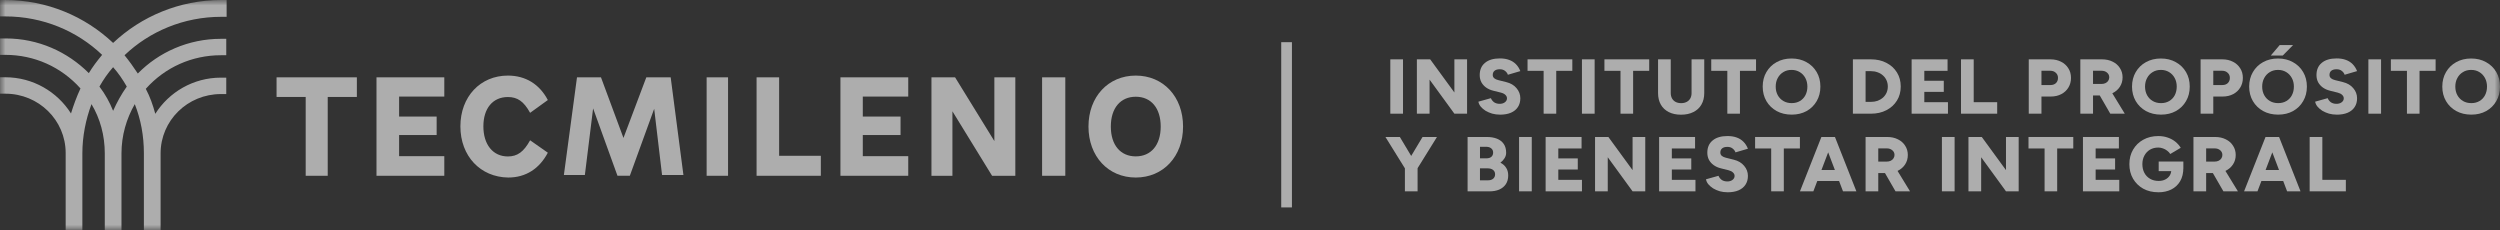 <svg width="228" height="21" viewBox="0 0 228 21" fill="none" xmlns="http://www.w3.org/2000/svg">
<rect x="0" y="0" width="228" height="21" fill="#333333" stroke="none"/>
<g clip-path="url(#clip0_7584_157682)">
<mask id="mask0_7584_157682" style="mask-type:luminance" maskUnits="userSpaceOnUse" x="0" y="0" width="228" height="21">
<path d="M227.997 0H0V21H227.997V0Z" fill="white"/>
</mask>
<g mask="url(#mask0_7584_157682)">
<path d="M27.88 8.842H25.223V7.053H32.546V8.842H29.888V16.031H27.879V8.842H27.88Z" fill="white" fill-opacity="0.6"/>
<path d="M40.52 14.242V16.031H34.336V7.053H40.52V8.807H36.398V10.63H39.822V12.315H36.398V14.242H40.52Z" fill="white" fill-opacity="0.6"/>
<path d="M41.988 11.524C41.988 8.814 43.809 6.893 46.319 6.893C47.935 6.893 49.206 7.682 49.962 9.123L48.346 10.29C47.762 9.227 47.178 8.849 46.319 8.849C44.944 8.849 44.084 9.878 44.084 11.524C44.084 13.171 44.944 14.269 46.319 14.269C47.178 14.269 47.762 13.857 48.346 12.794L49.962 13.926C49.206 15.367 47.969 16.191 46.353 16.191C43.809 16.157 41.988 14.235 41.988 11.524Z" fill="white" fill-opacity="0.6"/>
<path d="M62.328 15.962H60.38L59.662 9.92L57.441 16.029H56.313L54.091 9.884L53.34 15.96H51.426L52.622 7.052H54.809L56.86 12.581L58.944 7.052H61.166L62.328 15.96V15.962Z" fill="white" fill-opacity="0.6"/>
<path d="M66.398 7.053H64.445V16.031H66.398V7.053Z" fill="white" fill-opacity="0.6"/>
<path d="M74.859 14.208V16.031H69V7.053H71.057V14.208H74.859Z" fill="white" fill-opacity="0.6"/>
<path d="M82.832 14.242V16.031H76.648V7.053H82.832V8.807H78.686V10.63H82.129V12.315H78.686V14.242H82.832Z" fill="white" fill-opacity="0.6"/>
<path d="M86.861 16.031H84.949V7.053H87.104L90.686 12.866V7.053H92.598V16.031H90.477L86.861 10.149V16.031Z" fill="white" fill-opacity="0.6"/>
<path d="M97.155 7.053H95.039V16.031H97.155V7.053Z" fill="white" fill-opacity="0.6"/>
<path d="M99.269 11.542C99.269 8.822 101.069 6.893 103.582 6.893C106.095 6.893 107.895 8.822 107.895 11.542C107.895 14.262 106.095 16.191 103.582 16.191C101.069 16.191 99.269 14.262 99.269 11.542ZM105.857 11.542C105.857 9.854 104.975 8.822 103.582 8.822C102.189 8.822 101.307 9.854 101.307 11.542C101.307 13.23 102.189 14.262 103.582 14.262C104.975 14.262 105.857 13.23 105.857 11.542Z" fill="white" fill-opacity="0.6"/>
<path d="M20.668 1.497V0H20.183C16.375 0 12.877 1.497 10.316 3.915C7.754 1.497 4.293 0 0.451 0H0V1.497H0.485C3.912 1.497 7.029 2.825 9.314 5.003C8.863 5.548 8.448 6.092 8.101 6.67C6.163 4.731 3.497 3.506 0.519 3.506H0V5.003H0.485C3.116 5.003 5.574 6.092 7.34 8.067C6.993 8.815 6.716 9.564 6.474 10.348C5.227 8.374 3.012 7.047 0.485 7.047H0V8.544H0.485C3.531 8.544 5.989 10.96 5.989 13.956V20.968H7.512V13.99C7.512 12.424 7.823 10.893 8.344 9.496C9.139 10.824 9.556 12.355 9.556 13.99V21.002H11.079V13.99C11.079 12.356 11.53 10.824 12.292 9.496C12.845 10.891 13.123 12.39 13.123 13.99V21.002H14.646V13.99C14.646 10.995 17.104 8.578 20.15 8.578H20.635V7.081H20.15C17.623 7.081 15.408 8.408 14.162 10.381C13.953 9.599 13.677 8.815 13.296 8.1C15.062 6.127 17.519 5.037 20.15 5.037H20.635V3.54H20.15C17.174 3.54 14.472 4.764 12.568 6.706C12.188 6.127 11.773 5.548 11.356 5.038C13.641 2.86 16.757 1.533 20.184 1.533H20.669V1.499L20.668 1.497ZM11.563 7.897C11.078 8.578 10.663 9.327 10.316 10.109C10.005 9.327 9.589 8.578 9.069 7.897C9.416 7.284 9.831 6.672 10.316 6.127C10.801 6.672 11.216 7.284 11.563 7.897Z" fill="white" fill-opacity="0.6"/>
<path d="M210.641 17.449V12.493H211.798V16.401H213.941V17.449H210.641Z" fill="white" fill-opacity="0.6"/>
<path d="M208.585 17.449L206.703 12.493H207.853L209.808 17.449H208.585ZM204.66 17.449L206.616 12.493H207.767L205.882 17.449H204.66ZM205.581 16.507V15.502H208.895V16.507H205.581Z" fill="white" fill-opacity="0.6"/>
<path d="M200.043 17.449V12.493H202.02C202.385 12.493 202.707 12.563 202.99 12.706C203.273 12.842 203.493 13.036 203.651 13.286C203.815 13.531 203.897 13.815 203.897 14.136C203.897 14.456 203.815 14.742 203.651 14.992C203.488 15.242 203.264 15.437 202.976 15.58C202.694 15.716 202.367 15.785 201.999 15.785H201.2V17.449H200.043ZM202.775 17.449L201.639 15.481L202.508 14.851L204.097 17.449H202.775ZM201.2 14.737H201.984C202.118 14.737 202.238 14.711 202.344 14.658C202.448 14.607 202.53 14.535 202.588 14.445C202.65 14.351 202.681 14.246 202.681 14.134C202.681 13.959 202.614 13.815 202.481 13.703C202.351 13.589 202.178 13.533 201.962 13.533H201.2V14.737Z" fill="white" fill-opacity="0.6"/>
<path d="M196.837 17.534C196.32 17.534 195.861 17.425 195.464 17.209C195.07 16.988 194.762 16.684 194.536 16.303C194.311 15.917 194.199 15.473 194.199 14.973C194.199 14.472 194.311 14.031 194.536 13.648C194.762 13.262 195.07 12.959 195.464 12.743C195.861 12.521 196.32 12.409 196.837 12.409C197.158 12.409 197.447 12.456 197.706 12.55C197.97 12.64 198.199 12.765 198.396 12.925C198.593 13.086 198.756 13.27 198.884 13.478L197.929 14.044C197.858 13.931 197.762 13.829 197.641 13.74C197.527 13.65 197.4 13.581 197.26 13.534C197.122 13.483 196.98 13.456 196.837 13.456C196.554 13.456 196.302 13.52 196.082 13.647C195.866 13.775 195.696 13.953 195.571 14.185C195.447 14.411 195.384 14.674 195.384 14.971C195.384 15.267 195.444 15.532 195.565 15.764C195.683 15.99 195.856 16.17 196.082 16.303C196.307 16.434 196.569 16.502 196.865 16.502C197.091 16.502 197.29 16.46 197.462 16.375C197.635 16.29 197.771 16.172 197.872 16.021C197.971 15.87 198.022 15.692 198.022 15.49L199.122 15.306C199.122 15.787 199.024 16.196 198.827 16.531C198.631 16.861 198.362 17.111 198.022 17.281C197.682 17.451 197.286 17.536 196.837 17.536V17.534ZM196.873 15.607V14.729H199.122V15.402L198.476 15.607H196.873Z" fill="white" fill-opacity="0.6"/>
<path d="M189.965 17.449V12.493H193.242V13.541H191.122V14.447H192.897V15.46H191.122V16.402H193.278V17.451H189.965V17.449Z" fill="white" fill-opacity="0.6"/>
<path d="M186.466 17.449V13.541H185V12.493H189.083V13.541H187.615V17.449H186.466Z" fill="white" fill-opacity="0.6"/>
<path d="M179.523 17.449V12.493H180.739L182.946 15.516V12.493H184.103V17.449H182.946L180.682 14.341V17.449H179.523Z" fill="white" fill-opacity="0.6"/>
<path d="M177.102 17.449V12.493H178.26V17.449H177.102Z" fill="white" fill-opacity="0.6"/>
<path d="M170.141 17.449V12.493H172.116C172.481 12.493 172.805 12.563 173.088 12.706C173.369 12.842 173.591 13.036 173.749 13.286C173.911 13.531 173.993 13.815 173.993 14.136C173.993 14.456 173.911 14.742 173.749 14.992C173.586 15.242 173.361 15.437 173.073 15.58C172.79 15.716 172.465 15.785 172.095 15.785H171.298V17.449H170.141ZM172.871 17.449L171.735 15.481L172.606 14.851L174.194 17.449H172.871ZM171.298 14.737H172.08C172.216 14.737 172.334 14.711 172.44 14.658C172.546 14.605 172.627 14.535 172.684 14.445C172.748 14.351 172.779 14.246 172.779 14.134C172.779 13.959 172.712 13.815 172.577 13.703C172.448 13.589 172.276 13.533 172.059 13.533H171.298V14.737Z" fill="white" fill-opacity="0.6"/>
<path d="M168.082 17.449L166.197 12.493H167.348L169.302 17.449H168.082ZM164.156 17.449L166.111 12.493H167.261L165.378 17.449H164.156ZM165.076 16.507V15.502H168.389V16.507H165.076Z" fill="white" fill-opacity="0.6"/>
<path d="M161.533 17.449V13.541H160.066V12.493H164.15V13.541H162.683V17.449H161.533Z" fill="white" fill-opacity="0.6"/>
<path d="M157.549 17.534C157.304 17.534 157.068 17.504 156.844 17.443C156.624 17.377 156.422 17.289 156.24 17.18C156.063 17.066 155.916 16.941 155.801 16.805C155.685 16.664 155.614 16.511 155.586 16.351L156.728 16.032C156.78 16.168 156.872 16.29 157.002 16.393C157.135 16.492 157.303 16.544 157.505 16.548C157.702 16.553 157.864 16.508 157.993 16.414C158.126 16.319 158.195 16.196 158.195 16.045C158.195 15.926 158.147 15.824 158.051 15.734C157.96 15.644 157.828 15.575 157.656 15.529L156.945 15.352C156.696 15.291 156.478 15.194 156.291 15.062C156.108 14.931 155.965 14.769 155.859 14.581C155.758 14.387 155.708 14.168 155.708 13.922C155.708 13.446 155.869 13.075 156.19 12.812C156.51 12.542 156.964 12.408 157.549 12.408C157.869 12.408 158.151 12.453 158.39 12.542C158.629 12.627 158.833 12.755 159 12.925C159.173 13.095 159.309 13.309 159.41 13.563L158.274 13.897C158.235 13.769 158.152 13.653 158.022 13.551C157.897 13.446 157.734 13.395 157.534 13.395C157.334 13.395 157.174 13.44 157.06 13.53C156.95 13.62 156.894 13.749 156.894 13.919C156.894 14.038 156.94 14.136 157.031 14.217C157.122 14.293 157.247 14.349 157.405 14.387L158.117 14.564C158.523 14.663 158.841 14.849 159.065 15.123C159.295 15.393 159.41 15.699 159.41 16.043C159.41 16.354 159.335 16.622 159.187 16.843C159.044 17.064 158.833 17.238 158.554 17.359C158.276 17.478 157.941 17.536 157.549 17.536V17.534Z" fill="white" fill-opacity="0.6"/>
<path d="M151.312 17.449V12.493H154.59V13.541H152.47V14.447H154.245V15.46H152.47V16.402H154.626V17.451H151.312V17.449Z" fill="white" fill-opacity="0.6"/>
<path d="M145.469 17.449V12.493H146.684L148.891 15.516V12.493H150.048V17.449H148.891L146.627 14.341V17.449H145.47H145.469Z" fill="white" fill-opacity="0.6"/>
<path d="M140.961 17.449V12.493H144.238V13.541H142.118V14.447H143.893V15.46H142.118V16.402H144.274V17.451H140.961V17.449Z" fill="white" fill-opacity="0.6"/>
<path d="M138.539 17.449V12.493H139.696V17.449H138.539Z" fill="white" fill-opacity="0.6"/>
<path d="M133.845 17.449V12.493H135.606C135.951 12.493 136.256 12.544 136.519 12.648C136.783 12.752 136.989 12.909 137.138 13.123C137.286 13.336 137.361 13.604 137.361 13.931C137.361 14.105 137.313 14.27 137.217 14.426C137.126 14.576 136.999 14.714 136.837 14.836C137.066 14.955 137.242 15.11 137.361 15.304C137.486 15.493 137.548 15.727 137.548 16.005C137.548 16.316 137.476 16.58 137.331 16.798C137.188 17.01 136.988 17.174 136.734 17.287C136.48 17.396 136.182 17.451 135.842 17.451H133.844L133.845 17.449ZM134.973 16.444H135.714C135.911 16.444 136.065 16.394 136.181 16.295C136.296 16.191 136.353 16.059 136.353 15.899C136.353 15.729 136.293 15.598 136.174 15.503C136.054 15.404 135.889 15.354 135.678 15.354H134.973V16.444ZM134.973 14.44H135.57C135.753 14.44 135.899 14.395 136.008 14.306C136.119 14.211 136.174 14.081 136.174 13.916C136.174 13.751 136.114 13.616 135.995 13.527C135.88 13.432 135.725 13.386 135.528 13.386H134.975V14.44H134.973Z" fill="white" fill-opacity="0.6"/>
<path d="M129.24 15.41L128.125 15.184L129.735 12.494H131.05L129.239 15.412L129.24 15.41ZM128.127 17.449V15.07H129.284V17.449H128.127ZM128.163 15.41L126.352 12.493H127.666L129.276 15.182L128.161 15.409L128.163 15.41Z" fill="white" fill-opacity="0.6"/>
<path d="M225.384 10.454C224.867 10.454 224.41 10.345 224.011 10.128C223.614 9.907 223.301 9.604 223.077 9.222C222.851 8.836 222.738 8.394 222.738 7.898C222.738 7.403 222.851 6.957 223.077 6.574C223.301 6.188 223.611 5.885 224.004 5.668C224.401 5.447 224.857 5.335 225.37 5.335C225.882 5.335 226.335 5.446 226.729 5.668C227.126 5.885 227.438 6.188 227.663 6.574C227.887 6.957 228.001 7.398 228.001 7.898C228.001 8.398 227.887 8.836 227.663 9.222C227.443 9.605 227.135 9.907 226.743 10.128C226.349 10.345 225.897 10.454 225.384 10.454ZM225.384 9.405C225.668 9.405 225.917 9.341 226.131 9.214C226.348 9.086 226.515 8.91 226.634 8.684C226.755 8.453 226.815 8.19 226.815 7.898C226.815 7.606 226.751 7.339 226.628 7.113C226.502 6.882 226.333 6.702 226.117 6.574C225.902 6.443 225.653 6.375 225.37 6.375C225.087 6.375 224.838 6.441 224.623 6.574C224.406 6.702 224.237 6.88 224.112 7.113C223.986 7.339 223.925 7.602 223.925 7.898C223.925 8.195 223.986 8.453 224.112 8.684C224.237 8.91 224.41 9.088 224.629 9.214C224.849 9.343 225.101 9.405 225.384 9.405Z" fill="white" fill-opacity="0.6"/>
<path d="M219.513 10.368V6.46H218.047V5.412H222.128V6.46H220.662V10.368H219.513Z" fill="white" fill-opacity="0.6"/>
<path d="M215.996 10.368V5.412H217.153V10.368H215.996Z" fill="white" fill-opacity="0.6"/>
<path d="M213.103 10.454C212.859 10.454 212.625 10.423 212.399 10.362C212.179 10.296 211.977 10.208 211.795 10.101C211.617 9.987 211.473 9.862 211.357 9.726C211.242 9.585 211.17 9.432 211.141 9.272L212.285 8.953C212.337 9.089 212.428 9.209 212.558 9.314C212.692 9.413 212.859 9.464 213.061 9.469C213.256 9.474 213.421 9.429 213.549 9.335C213.684 9.24 213.751 9.118 213.751 8.966C213.751 8.847 213.702 8.745 213.606 8.655C213.515 8.565 213.383 8.496 213.211 8.45L212.499 8.273C212.25 8.212 212.032 8.115 211.845 7.983C211.663 7.852 211.52 7.69 211.414 7.502C211.313 7.308 211.263 7.089 211.263 6.843C211.263 6.367 211.424 5.995 211.744 5.732C212.067 5.463 212.519 5.328 213.103 5.328C213.425 5.328 213.705 5.373 213.945 5.463C214.184 5.548 214.387 5.676 214.555 5.846C214.727 6.016 214.864 6.229 214.965 6.484L213.829 6.818C213.792 6.689 213.707 6.574 213.578 6.471C213.453 6.367 213.29 6.316 213.089 6.316C212.887 6.316 212.731 6.361 212.615 6.451C212.504 6.54 212.449 6.67 212.449 6.84C212.449 6.959 212.495 7.057 212.586 7.138C212.677 7.214 212.802 7.27 212.96 7.308L213.671 7.485C214.078 7.584 214.395 7.77 214.62 8.044C214.851 8.313 214.965 8.62 214.965 8.964C214.965 9.275 214.892 9.543 214.742 9.764C214.599 9.985 214.387 10.159 214.111 10.28C213.832 10.399 213.497 10.457 213.103 10.457V10.454Z" fill="white" fill-opacity="0.6"/>
<path d="M207.771 10.454C207.254 10.454 206.796 10.345 206.398 10.128C206.001 9.907 205.688 9.604 205.464 9.222C205.239 8.836 205.125 8.394 205.125 7.898C205.125 7.403 205.239 6.957 205.464 6.574C205.688 6.188 205.997 5.885 206.391 5.668C206.788 5.447 207.244 5.335 207.756 5.335C208.269 5.335 208.722 5.446 209.115 5.668C209.512 5.885 209.825 6.188 210.049 6.574C210.274 6.957 210.388 7.398 210.388 7.898C210.388 8.398 210.274 8.836 210.049 9.222C209.83 9.606 209.522 9.907 209.13 10.128C208.736 10.345 208.284 10.454 207.771 10.454ZM207.771 9.405C208.054 9.405 208.303 9.341 208.518 9.214C208.735 9.086 208.902 8.91 209.021 8.684C209.141 8.453 209.202 8.19 209.202 7.898C209.202 7.607 209.14 7.339 209.014 7.113C208.889 6.882 208.72 6.702 208.503 6.574C208.289 6.443 208.04 6.375 207.756 6.375C207.473 6.375 207.224 6.441 207.01 6.574C206.793 6.702 206.624 6.88 206.499 7.113C206.373 7.339 206.311 7.602 206.311 7.898C206.311 8.195 206.373 8.453 206.499 8.684C206.624 8.91 206.796 9.088 207.016 9.214C207.236 9.343 207.488 9.405 207.771 9.405ZM207.096 5.064L207.908 4.109H209.13L208.188 5.064H207.096Z" fill="white" fill-opacity="0.6"/>
<path d="M200.695 10.368V5.412H202.673C203.037 5.412 203.361 5.486 203.643 5.631C203.926 5.773 204.145 5.971 204.305 6.226C204.468 6.476 204.549 6.77 204.549 7.105C204.549 7.44 204.469 7.723 204.311 7.983C204.158 8.238 203.942 8.438 203.665 8.584C203.387 8.73 203.068 8.804 202.708 8.804H201.852V10.368H200.695ZM201.852 7.756H202.679C202.886 7.756 203.052 7.696 203.175 7.579C203.301 7.456 203.363 7.299 203.363 7.105C203.363 6.911 203.296 6.755 203.161 6.637C203.032 6.513 202.86 6.452 202.643 6.452H201.852V7.756Z" fill="white" fill-opacity="0.6"/>
<path d="M197.088 10.454C196.57 10.454 196.113 10.345 195.714 10.128C195.317 9.907 195.004 9.604 194.78 9.222C194.555 8.836 194.441 8.394 194.441 7.898C194.441 7.403 194.555 6.957 194.78 6.574C195.004 6.188 195.314 5.885 195.707 5.668C196.105 5.447 196.56 5.335 197.073 5.335C197.586 5.335 198.038 5.446 198.432 5.668C198.829 5.885 199.141 6.188 199.366 6.574C199.592 6.957 199.704 7.398 199.704 7.898C199.704 8.398 199.592 8.836 199.366 9.222C199.146 9.605 198.839 9.907 198.446 10.128C198.053 10.345 197.6 10.454 197.088 10.454ZM197.088 9.405C197.371 9.405 197.62 9.341 197.835 9.214C198.051 9.086 198.219 8.91 198.339 8.684C198.458 8.453 198.518 8.19 198.518 7.898C198.518 7.606 198.456 7.339 198.331 7.113C198.207 6.882 198.036 6.702 197.82 6.574C197.605 6.443 197.356 6.375 197.073 6.375C196.79 6.375 196.541 6.441 196.326 6.574C196.109 6.702 195.94 6.88 195.815 7.113C195.691 7.339 195.628 7.602 195.628 7.898C195.628 8.195 195.691 8.453 195.815 8.684C195.94 8.91 196.113 9.088 196.332 9.214C196.554 9.343 196.804 9.405 197.088 9.405Z" fill="white" fill-opacity="0.6"/>
<path d="M189.727 10.368V5.412H191.702C192.067 5.412 192.391 5.482 192.674 5.625C192.955 5.761 193.177 5.955 193.334 6.205C193.497 6.451 193.579 6.734 193.579 7.055C193.579 7.376 193.497 7.661 193.334 7.911C193.172 8.161 192.946 8.357 192.659 8.499C192.376 8.636 192.05 8.705 191.681 8.705H190.884V10.368H189.727ZM192.457 10.368L191.321 8.4L192.192 7.77L193.78 10.368H192.457ZM190.884 7.656H191.666C191.801 7.656 191.92 7.63 192.026 7.578C192.132 7.526 192.213 7.454 192.27 7.364C192.332 7.27 192.365 7.166 192.365 7.053C192.365 6.879 192.296 6.734 192.163 6.622C192.033 6.508 191.86 6.452 191.645 6.452H190.884V7.656Z" fill="white" fill-opacity="0.6"/>
<path d="M185.023 10.368V5.412H186.999C187.364 5.412 187.687 5.486 187.971 5.631C188.252 5.773 188.473 5.971 188.631 6.226C188.794 6.476 188.875 6.77 188.875 7.105C188.875 7.44 188.797 7.723 188.638 7.983C188.485 8.238 188.27 8.438 187.992 8.584C187.714 8.73 187.395 8.804 187.035 8.804H186.181V10.368H185.023ZM186.181 7.756H187.007C187.212 7.756 187.378 7.696 187.504 7.579C187.627 7.456 187.689 7.299 187.689 7.105C187.689 6.911 187.622 6.755 187.489 6.637C187.359 6.513 187.186 6.452 186.971 6.452H186.181V7.756Z" fill="white" fill-opacity="0.6"/>
<path d="M178.844 10.368V5.412H180.001V9.32H182.144V10.368H178.844Z" fill="white" fill-opacity="0.6"/>
<path d="M174.34 10.368V5.412H177.617V6.46H175.497V7.366H177.272V8.379H175.497V9.32H177.653V10.368H174.34Z" fill="white" fill-opacity="0.6"/>
<path d="M168.984 10.368V5.412H170.63C171.162 5.412 171.632 5.518 172.039 5.731C172.451 5.944 172.773 6.236 173.002 6.609C173.232 6.978 173.347 7.404 173.347 7.89C173.347 8.376 173.232 8.799 173.002 9.171C172.773 9.545 172.451 9.836 172.039 10.05C171.632 10.263 171.162 10.368 170.63 10.368H168.984ZM170.141 9.291H170.63C170.851 9.291 171.054 9.258 171.242 9.192C171.429 9.121 171.591 9.024 171.73 8.902C171.87 8.773 171.977 8.626 172.054 8.456C172.13 8.281 172.169 8.092 172.169 7.89C172.169 7.688 172.13 7.501 172.054 7.331C171.977 7.156 171.87 7.007 171.73 6.885C171.591 6.757 171.429 6.661 171.242 6.595C171.054 6.524 170.851 6.489 170.63 6.489H170.141V9.293V9.291Z" fill="white" fill-opacity="0.6"/>
<path d="M163.404 10.454C162.886 10.454 162.428 10.345 162.03 10.128C161.633 9.907 161.321 9.604 161.096 9.222C160.872 8.836 160.758 8.394 160.758 7.898C160.758 7.403 160.87 6.957 161.096 6.574C161.321 6.188 161.63 5.885 162.024 5.668C162.421 5.447 162.877 5.335 163.389 5.335C163.902 5.335 164.354 5.446 164.748 5.668C165.145 5.885 165.456 6.188 165.682 6.574C165.907 6.957 166.019 7.398 166.019 7.898C166.019 8.398 165.907 8.836 165.682 9.222C165.461 9.605 165.155 9.907 164.763 10.128C164.369 10.345 163.917 10.454 163.404 10.454ZM163.404 9.405C163.685 9.405 163.936 9.341 164.151 9.214C164.367 9.086 164.535 8.91 164.654 8.684C164.774 8.453 164.834 8.19 164.834 7.898C164.834 7.606 164.771 7.339 164.647 7.113C164.522 6.882 164.353 6.702 164.136 6.574C163.921 6.443 163.672 6.375 163.389 6.375C163.106 6.375 162.857 6.441 162.642 6.574C162.426 6.702 162.257 6.88 162.131 7.113C162.006 7.339 161.944 7.602 161.944 7.898C161.944 8.195 162.006 8.453 162.131 8.684C162.257 8.91 162.429 9.088 162.649 9.214C162.869 9.343 163.121 9.405 163.404 9.405Z" fill="white" fill-opacity="0.6"/>
<path d="M157.533 10.368V6.46H156.066V5.412H160.15V6.46H158.683V10.368H157.533Z" fill="white" fill-opacity="0.6"/>
<path d="M153.308 10.46C152.876 10.46 152.502 10.38 152.186 10.219C151.876 10.059 151.635 9.833 151.467 9.54C151.299 9.242 151.215 8.89 151.215 8.485V5.412H152.372V8.485C152.372 8.674 152.411 8.836 152.487 8.974C152.564 9.11 152.671 9.218 152.811 9.293C152.955 9.368 153.125 9.407 153.322 9.407C153.519 9.407 153.682 9.368 153.825 9.293C153.968 9.218 154.079 9.112 154.156 8.974C154.232 8.838 154.271 8.674 154.271 8.485V5.412H155.428V8.485C155.428 8.89 155.342 9.243 155.169 9.54C155.002 9.833 154.758 10.059 154.435 10.219C154.12 10.38 153.742 10.46 153.308 10.46Z" fill="white" fill-opacity="0.6"/>
<path d="M147.79 10.368V6.46H146.324V5.412H150.407V6.46H148.941V10.368H147.79Z" fill="white" fill-opacity="0.6"/>
<path d="M144.273 10.368V5.412H145.431V10.368H144.273Z" fill="white" fill-opacity="0.6"/>
<path d="M140.779 10.368V6.46H139.312V5.412H143.396V6.46H141.929V10.368H140.779Z" fill="white" fill-opacity="0.6"/>
<path d="M136.791 10.454C136.547 10.454 136.312 10.423 136.086 10.362C135.865 10.296 135.665 10.208 135.482 10.101C135.305 9.987 135.158 9.862 135.045 9.726C134.929 9.585 134.857 9.432 134.828 9.272L135.971 8.953C136.023 9.089 136.114 9.209 136.244 9.314C136.377 9.413 136.547 9.464 136.747 9.469C136.944 9.474 137.106 9.429 137.235 9.335C137.368 9.24 137.437 9.118 137.437 8.966C137.437 8.847 137.388 8.745 137.294 8.655C137.202 8.565 137.071 8.496 136.898 8.45L136.187 8.273C135.938 8.212 135.72 8.115 135.533 7.983C135.351 7.852 135.207 7.69 135.102 7.502C135.001 7.308 134.95 7.089 134.95 6.843C134.95 6.367 135.111 5.995 135.432 5.732C135.752 5.463 136.207 5.328 136.791 5.328C137.111 5.328 137.393 5.373 137.632 5.463C137.871 5.548 138.075 5.676 138.244 5.846C138.417 6.016 138.553 6.229 138.654 6.484L137.518 6.818C137.479 6.689 137.396 6.574 137.266 6.471C137.141 6.367 136.978 6.316 136.778 6.316C136.578 6.316 136.418 6.361 136.304 6.451C136.194 6.54 136.138 6.67 136.138 6.84C136.138 6.959 136.184 7.057 136.275 7.138C136.366 7.214 136.49 7.27 136.649 7.308L137.36 7.485C137.767 7.584 138.085 7.77 138.309 8.044C138.539 8.313 138.654 8.62 138.654 8.964C138.654 9.275 138.579 9.543 138.431 9.764C138.288 9.985 138.076 10.159 137.798 10.28C137.52 10.399 137.185 10.457 136.792 10.457L136.791 10.454Z" fill="white" fill-opacity="0.6"/>
<path d="M129.219 10.368V5.412H130.433L132.64 8.435V5.412H133.797V10.368H132.64L130.376 7.26V10.368H129.219Z" fill="white" fill-opacity="0.6"/>
<path d="M126.797 10.368V5.412H127.954V10.368H126.797Z" fill="white" fill-opacity="0.6"/>
<path d="M117.824 18.916H116.848V3.847H117.824V18.916Z" fill="white" fill-opacity="0.6"/>
</g>
</g>
<defs>
<clipPath id="clip0_7584_157682">
<rect width="228" height="21" fill="white"/>
</clipPath>
</defs>
</svg>
